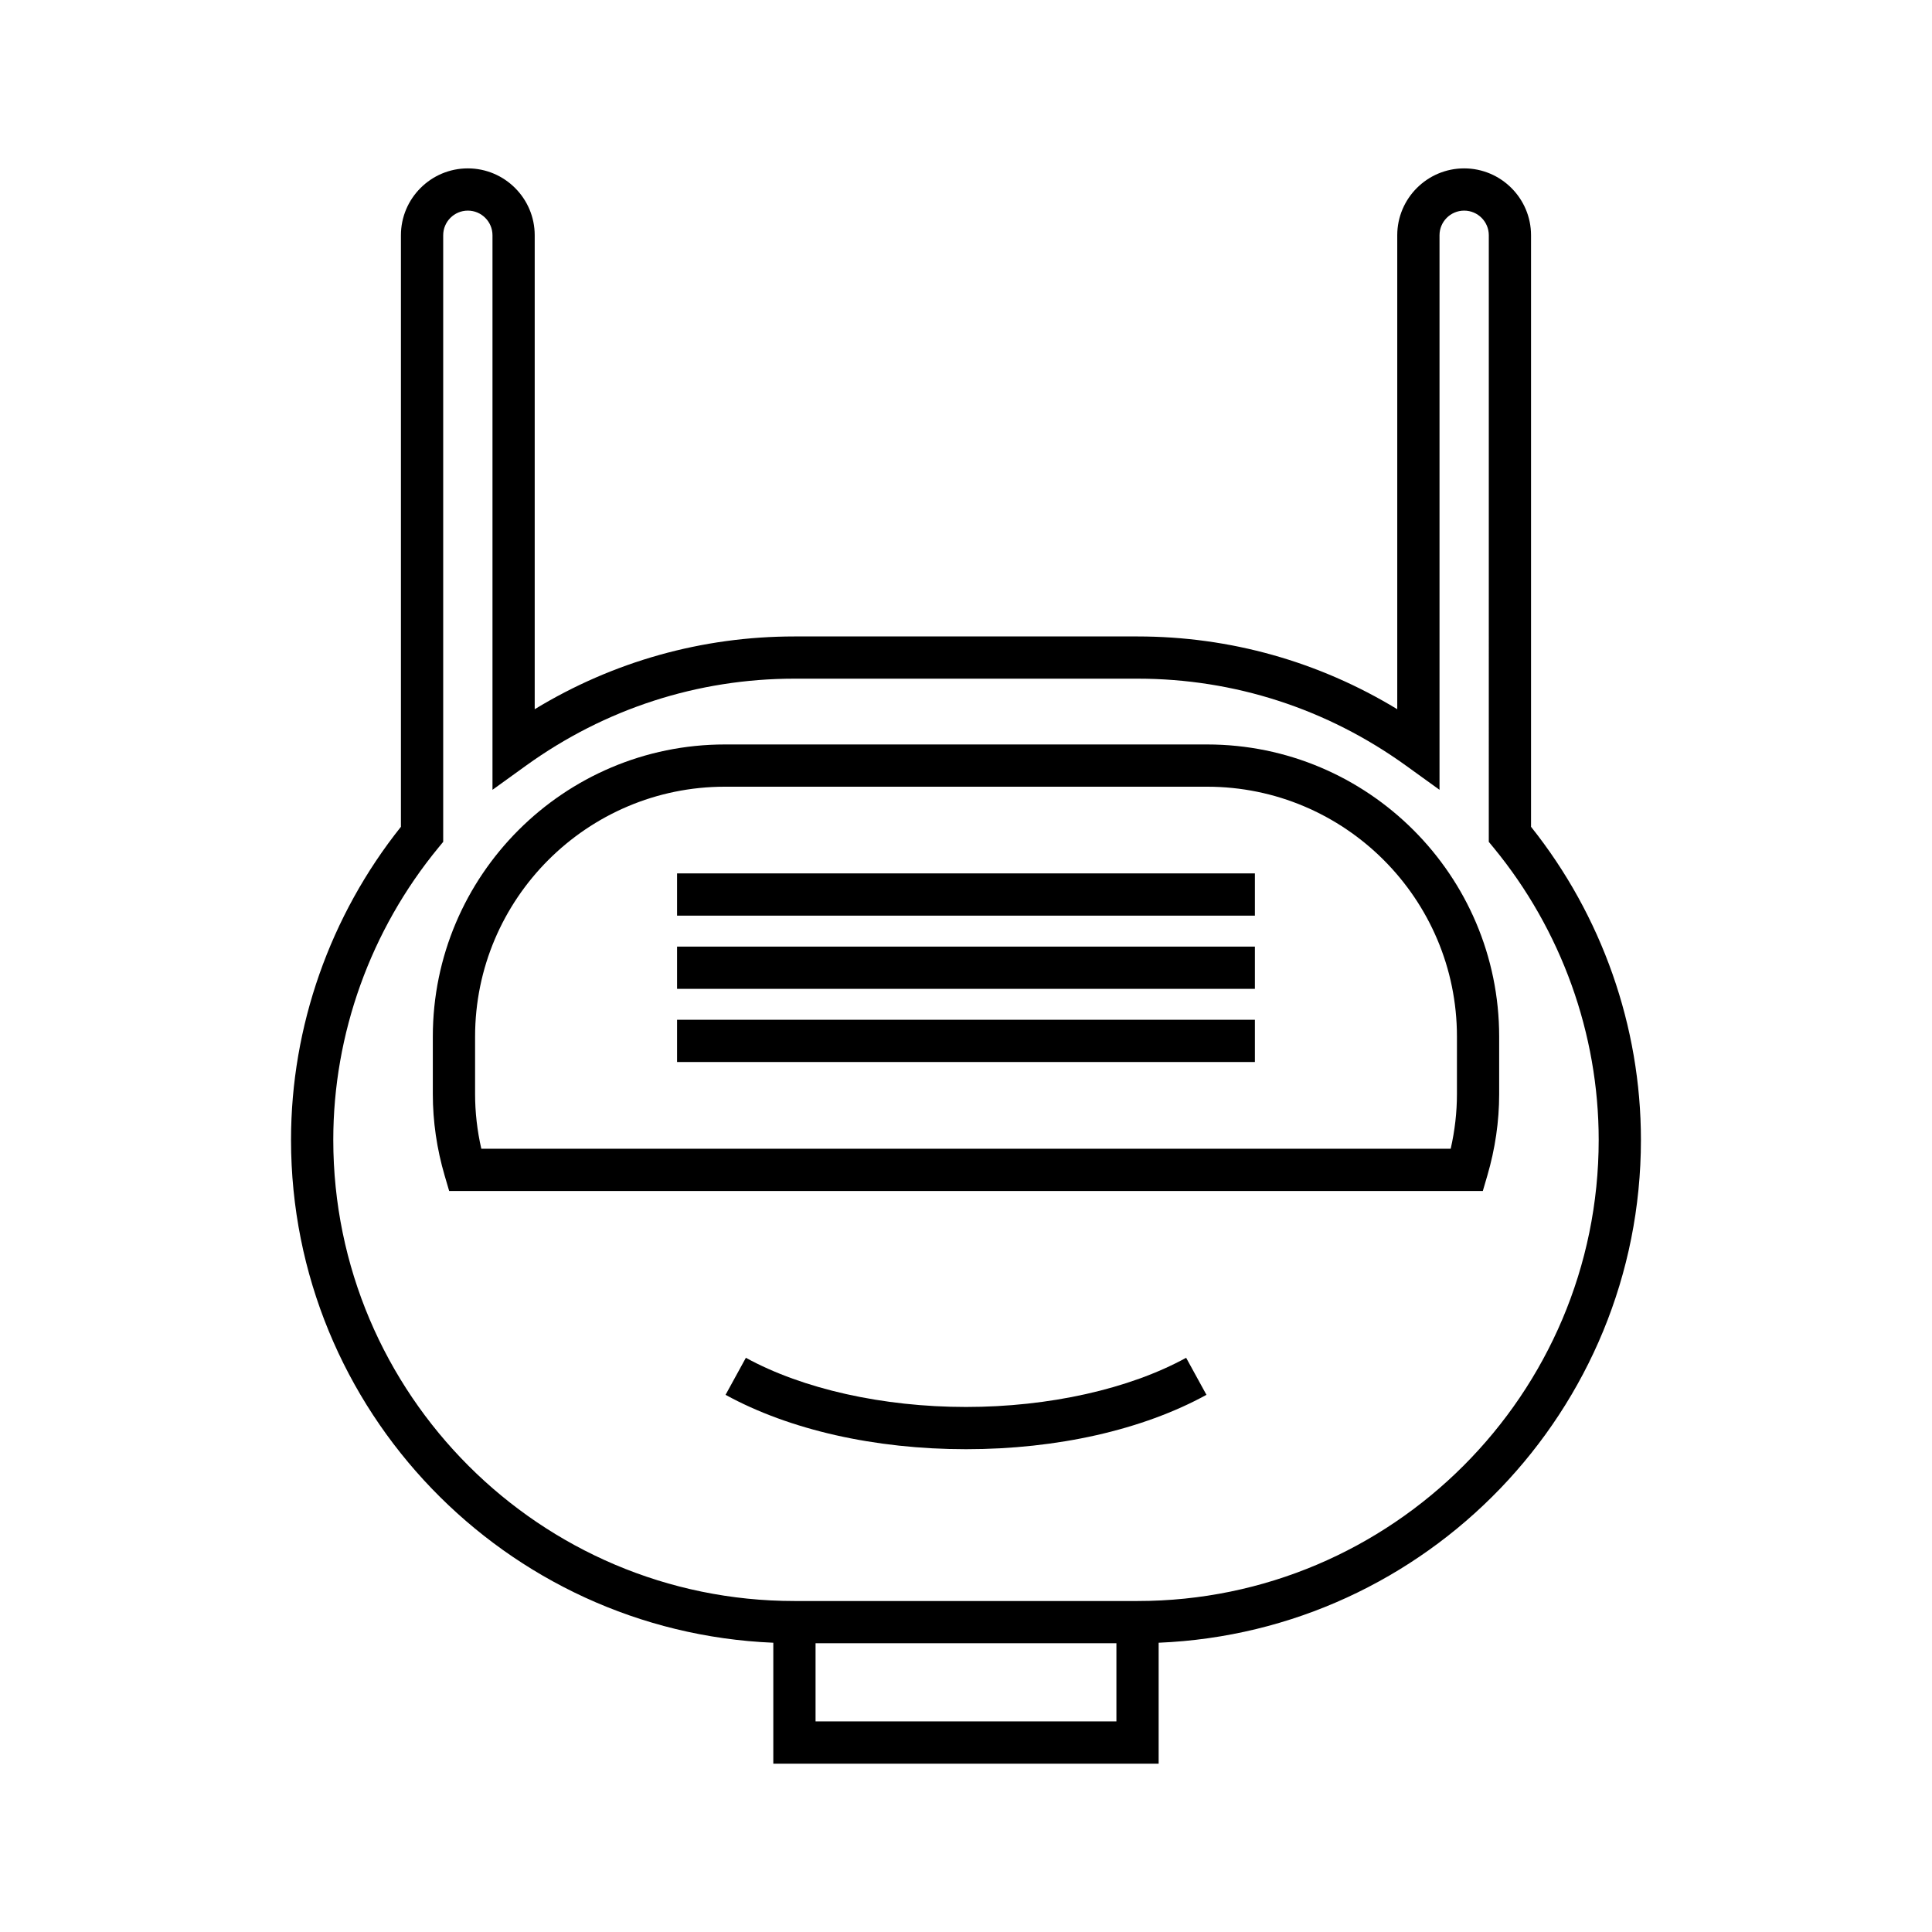 <?xml version="1.0" encoding="UTF-8"?>
<!-- Uploaded to: SVG Repo, www.svgrepo.com, Generator: SVG Repo Mixer Tools -->
<svg fill="#000000" width="800px" height="800px" version="1.1" viewBox="144 144 512 512" xmlns="http://www.w3.org/2000/svg">
 <g>
  <path d="m549.74 363.11v-156.76c0-9.773-7.953-17.727-17.727-17.727s-17.727 7.953-17.727 17.727v125.6c-20.793-12.648-44.379-19.285-68.828-19.285h-90.926c-24.449 0-48.035 6.637-68.828 19.285v-125.6c0-9.773-7.953-17.727-17.727-17.727-9.773 0-17.727 7.953-17.727 17.727v156.76c-18.797 23.562-29.125 52.945-29.125 82.961 0 71.684 56.836 130.32 127.81 133.27v32.047h102.12v-32.047c70.973-2.945 127.81-61.582 127.81-133.27 0-30.02-10.328-59.398-29.125-82.961zm-109.88 237.08h-79.73v-20.711h79.73zm5.598-31.906h-90.926c-67.387 0-122.21-54.824-122.21-122.21 0-28.102 9.891-55.598 27.852-77.426l1.277-1.551v-160.75c0-3.602 2.93-6.531 6.531-6.531s6.531 2.93 6.531 6.531v146.96l8.871-6.398c20.914-15.082 45.52-23.055 71.152-23.055h90.926c25.633 0 50.234 7.969 71.152 23.055l8.871 6.398v-146.96c0-3.602 2.93-6.531 6.531-6.531 3.602 0 6.531 2.93 6.531 6.531l-0.004 160.75 1.277 1.551c17.957 21.824 27.848 49.324 27.848 77.426 0 67.383-54.824 122.21-122.21 122.21z"/>
  <path d="m400 516.86c-21.98 0-43.242-4.75-58.336-13.031l-5.383 9.816c16.938 9.293 39.57 14.41 63.723 14.41 24.148 0 46.781-5.117 63.719-14.41l-5.383-9.816c-15.102 8.281-36.363 13.031-58.34 13.031z"/>
  <path d="m463.88 341.29h-127.76c-42.688 0-77.418 34.73-77.418 77.418v15.25c0 7.234 1.059 14.516 3.152 21.645l1.18 4.019h273.93l1.18-4.023c2.09-7.133 3.152-14.414 3.152-21.641v-15.25c0-42.688-34.73-77.418-77.418-77.418zm66.223 92.664c0 4.812-0.555 9.664-1.652 14.469h-256.9c-1.094-4.801-1.648-9.648-1.648-14.469v-15.25c0-36.516 29.707-66.219 66.219-66.219h127.76c36.516 0 66.223 29.707 66.223 66.219z"/>
  <path d="m323.43 414.25h153.13v11.195h-153.13z"/>
  <path d="m323.43 394.86h153.13v11.195h-153.13z"/>
  <path d="m323.43 375.46h153.13v11.195h-153.13z"/>
 </g>
</svg>